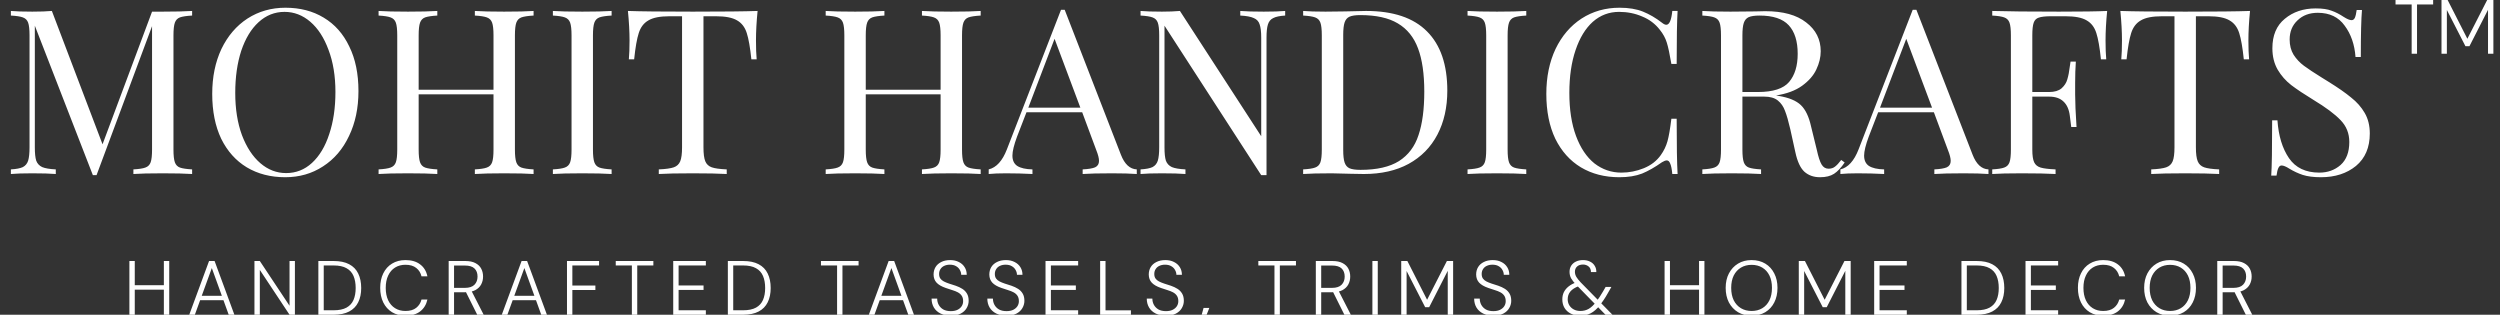 <?xml version="1.0" encoding="UTF-8"?>
<svg xmlns="http://www.w3.org/2000/svg" width="977" height="123" viewBox="0 0 977 123" fill="none">
  <rect x="0" y="0" width="977" height="123" fill="#333333" stroke="none"/>
  <g clip-path="url(#clip0_72_1486)">
    <path d="M75.081 6.08C72.921 6.2 71.331 6.44 70.311 6.8C69.351 7.16 68.691 7.85 68.331 8.87C67.971 9.89 67.791 11.54 67.791 13.82V58.46C67.791 60.74 67.971 62.39 68.331 63.41C68.691 64.43 69.351 65.12 70.311 65.48C71.331 65.84 72.921 66.08 75.081 66.2V68C72.321 67.82 68.511 67.73 63.651 67.73C58.491 67.73 54.651 67.82 52.131 68V66.2C54.291 66.08 55.851 65.84 56.811 65.48C57.831 65.12 58.521 64.43 58.881 63.41C59.241 62.39 59.421 60.74 59.421 58.46V10.22L37.731 68.45H36.291L13.611 10.04V57.56C13.611 59.9 13.791 61.64 14.151 62.78C14.571 63.92 15.351 64.76 16.491 65.3C17.631 65.78 19.401 66.08 21.801 66.2V68C19.641 67.82 16.581 67.73 12.621 67.73C9.021 67.73 6.231 67.82 4.251 68V66.2C6.351 66.08 7.911 65.78 8.931 65.3C9.951 64.76 10.641 63.92 11.001 62.78C11.361 61.58 11.541 59.84 11.541 57.56V13.82C11.541 11.54 11.361 9.89 11.001 8.87C10.641 7.85 9.951 7.16 8.931 6.8C7.971 6.44 6.411 6.2 4.251 6.08V4.28C6.231 4.46 9.021 4.55 12.621 4.55C15.741 4.55 18.291 4.46 20.271 4.28L40.071 56.39L59.421 4.55H63.651C68.511 4.55 72.321 4.46 75.081 4.28V6.08ZM111.556 3.02C117.256 3.02 122.236 4.31 126.496 6.89C130.816 9.47 134.146 13.22 136.486 18.14C138.886 23 140.086 28.82 140.086 35.6C140.086 42.2 138.856 48.05 136.396 53.15C133.996 58.25 130.606 62.21 126.226 65.03C121.906 67.85 116.986 69.26 111.466 69.26C105.766 69.26 100.756 67.97 96.436 65.39C92.176 62.81 88.846 59.09 86.446 54.23C84.106 49.31 82.936 43.46 82.936 36.68C82.936 30.08 84.136 24.23 86.536 19.13C88.996 14.03 92.386 10.07 96.706 7.25C101.086 4.43 106.036 3.02 111.556 3.02ZM111.196 4.64C107.356 4.64 103.966 5.99 101.026 8.69C98.146 11.33 95.896 15.05 94.276 19.85C92.716 24.65 91.936 30.14 91.936 36.32C91.936 42.56 92.806 48.05 94.546 52.79C96.346 57.53 98.746 61.19 101.746 63.77C104.746 66.35 108.106 67.64 111.826 67.64C115.666 67.64 119.026 66.32 121.906 63.68C124.846 60.98 127.096 57.23 128.656 52.43C130.276 47.63 131.086 42.14 131.086 35.96C131.086 29.72 130.186 24.23 128.386 19.49C126.646 14.75 124.276 11.09 121.276 8.51C118.276 5.93 114.916 4.64 111.196 4.64ZM208.522 6.08C206.362 6.2 204.772 6.44 203.752 6.8C202.792 7.16 202.132 7.85 201.772 8.87C201.412 9.89 201.232 11.54 201.232 13.82V58.46C201.232 60.74 201.412 62.39 201.772 63.41C202.132 64.43 202.792 65.12 203.752 65.48C204.772 65.84 206.362 66.08 208.522 66.2V68C206.002 67.82 202.162 67.73 197.002 67.73C192.142 67.73 188.332 67.82 185.572 68V66.2C187.732 66.08 189.292 65.84 190.252 65.48C191.272 65.12 191.962 64.43 192.322 63.41C192.682 62.39 192.862 60.74 192.862 58.46V36.86H163.612V58.46C163.612 60.74 163.792 62.39 164.152 63.41C164.512 64.43 165.172 65.12 166.132 65.48C167.152 65.84 168.742 66.08 170.902 66.2V68C168.142 67.82 164.332 67.73 159.472 67.73C154.312 67.73 150.472 67.82 147.952 68V66.2C150.112 66.08 151.672 65.84 152.632 65.48C153.652 65.12 154.342 64.43 154.702 63.41C155.062 62.39 155.242 60.74 155.242 58.46V13.82C155.242 11.54 155.062 9.89 154.702 8.87C154.342 7.85 153.652 7.16 152.632 6.8C151.672 6.44 150.112 6.2 147.952 6.08V4.28C150.472 4.46 154.312 4.55 159.472 4.55C164.272 4.55 168.082 4.46 170.902 4.28V6.08C168.742 6.2 167.152 6.44 166.132 6.8C165.172 7.16 164.512 7.85 164.152 8.87C163.792 9.89 163.612 11.54 163.612 13.82V35.06H192.862V13.82C192.862 11.54 192.682 9.89 192.322 8.87C191.962 7.85 191.272 7.16 190.252 6.8C189.292 6.44 187.732 6.2 185.572 6.08V4.28C188.332 4.46 192.142 4.55 197.002 4.55C202.162 4.55 206.002 4.46 208.522 4.28V6.08ZM239.017 6.08C236.857 6.2 235.267 6.44 234.247 6.8C233.287 7.16 232.627 7.85 232.267 8.87C231.907 9.89 231.727 11.54 231.727 13.82V58.46C231.727 60.74 231.907 62.39 232.267 63.41C232.627 64.43 233.287 65.12 234.247 65.48C235.267 65.84 236.857 66.08 239.017 66.2V68C236.257 67.82 232.447 67.73 227.587 67.73C222.427 67.73 218.587 67.82 216.067 68V66.2C218.227 66.08 219.787 65.84 220.747 65.48C221.767 65.12 222.457 64.43 222.817 63.41C223.177 62.39 223.357 60.74 223.357 58.46V13.82C223.357 11.54 223.177 9.89 222.817 8.87C222.457 7.85 221.767 7.16 220.747 6.8C219.787 6.44 218.227 6.2 216.067 6.08V4.28C218.587 4.46 222.427 4.55 227.587 4.55C232.387 4.55 236.197 4.46 239.017 4.28V6.08ZM296.065 4.28C295.645 8.54 295.435 12.38 295.435 15.8C295.435 18.8 295.525 21.26 295.705 23.18H293.635C293.155 18.56 292.555 15.14 291.835 12.92C291.115 10.64 289.855 8.99 288.055 7.97C286.255 6.89 283.495 6.35 279.775 6.35H274.915V57.56C274.915 60.08 275.155 61.91 275.635 63.05C276.115 64.19 276.955 64.97 278.155 65.39C279.355 65.81 281.305 66.08 284.005 66.2V68C280.885 67.82 276.475 67.73 270.775 67.73C264.775 67.73 260.335 67.82 257.455 68V66.2C260.155 66.08 262.105 65.81 263.305 65.39C264.505 64.97 265.345 64.19 265.825 63.05C266.305 61.91 266.545 60.08 266.545 57.56V6.35H261.685C257.965 6.35 255.205 6.89 253.405 7.97C251.605 8.99 250.345 10.64 249.625 12.92C248.905 15.14 248.305 18.56 247.825 23.18H245.755C245.935 21.26 246.025 18.8 246.025 15.8C246.025 12.38 245.815 8.54 245.395 4.28C250.375 4.46 258.835 4.55 270.775 4.55C282.655 4.55 291.085 4.46 296.065 4.28ZM383.248 6.08C381.088 6.2 379.498 6.44 378.478 6.8C377.518 7.16 376.858 7.85 376.498 8.87C376.138 9.89 375.958 11.54 375.958 13.82V58.46C375.958 60.74 376.138 62.39 376.498 63.41C376.858 64.43 377.518 65.12 378.478 65.48C379.498 65.84 381.088 66.08 383.248 66.2V68C380.728 67.82 376.888 67.73 371.728 67.73C366.868 67.73 363.058 67.82 360.298 68V66.2C362.458 66.08 364.018 65.84 364.978 65.48C365.998 65.12 366.688 64.43 367.048 63.41C367.408 62.39 367.588 60.74 367.588 58.46V36.86H338.338V58.46C338.338 60.74 338.518 62.39 338.878 63.41C339.238 64.43 339.898 65.12 340.858 65.48C341.878 65.84 343.468 66.08 345.628 66.2V68C342.868 67.82 339.058 67.73 334.198 67.73C329.038 67.73 325.198 67.82 322.678 68V66.2C324.838 66.08 326.398 65.84 327.358 65.48C328.378 65.12 329.068 64.43 329.428 63.41C329.788 62.39 329.968 60.74 329.968 58.46V13.82C329.968 11.54 329.788 9.89 329.428 8.87C329.068 7.85 328.378 7.16 327.358 6.8C326.398 6.44 324.838 6.2 322.678 6.08V4.28C325.198 4.46 329.038 4.55 334.198 4.55C338.998 4.55 342.808 4.46 345.628 4.28V6.08C343.468 6.2 341.878 6.44 340.858 6.8C339.898 7.16 339.238 7.85 338.878 8.87C338.518 9.89 338.338 11.54 338.338 13.82V35.06H367.588V13.82C367.588 11.54 367.408 9.89 367.048 8.87C366.688 7.85 365.998 7.16 364.978 6.8C364.018 6.44 362.458 6.2 360.298 6.08V4.28C363.058 4.46 366.868 4.55 371.728 4.55C376.888 4.55 380.728 4.46 383.248 4.28V6.08ZM438.044 60.44C439.484 64.16 441.554 66.08 444.254 66.2V68C441.854 67.82 438.644 67.73 434.624 67.73C429.464 67.73 425.624 67.82 423.104 68V66.2C425.384 66.08 427.004 65.81 427.964 65.39C428.984 64.91 429.494 64.07 429.494 62.87C429.494 61.85 429.134 60.44 428.414 58.64L422.924 43.88H401.144L397.454 53.42C396.254 56.66 395.654 59.12 395.654 60.8C395.654 62.66 396.284 64.01 397.544 64.85C398.864 65.69 400.844 66.14 403.484 66.2V68C400.064 67.82 396.614 67.73 393.134 67.73C390.434 67.73 388.184 67.82 386.384 68V66.2C389.384 65.48 391.754 62.87 393.494 58.37L414.644 3.83H416.084L438.044 60.44ZM422.204 42.08L412.124 15.17L401.864 42.08H422.204ZM502.245 6.08C500.145 6.2 498.585 6.53 497.565 7.07C496.545 7.55 495.855 8.39 495.495 9.59C495.135 10.73 494.955 12.44 494.955 14.72V68.45H492.885L455.085 10.04V57.56C455.085 59.9 455.265 61.64 455.625 62.78C456.045 63.92 456.825 64.76 457.965 65.3C459.105 65.78 460.875 66.08 463.275 66.2V68C461.115 67.82 458.055 67.73 454.095 67.73C450.495 67.73 447.705 67.82 445.725 68V66.2C447.825 66.08 449.385 65.78 450.405 65.3C451.425 64.76 452.115 63.92 452.475 62.78C452.835 61.58 453.015 59.84 453.015 57.56V13.82C453.015 11.54 452.835 9.89 452.475 8.87C452.115 7.85 451.425 7.16 450.405 6.8C449.445 6.44 447.885 6.2 445.725 6.08V4.28C447.705 4.46 450.495 4.55 454.095 4.55C456.795 4.55 459.135 4.46 461.115 4.28L492.885 53.24V14.72C492.885 12.38 492.675 10.64 492.255 9.5C491.895 8.36 491.145 7.55 490.005 7.07C488.865 6.53 487.095 6.2 484.695 6.08V4.28C486.855 4.46 489.915 4.55 493.875 4.55C497.475 4.55 500.265 4.46 502.245 4.28V6.08ZM533.84 4.28C544.46 4.28 552.41 6.95 557.69 12.29C562.97 17.57 565.61 25.28 565.61 35.42C565.61 41.96 564.32 47.69 561.74 52.61C559.16 57.53 555.41 61.34 550.49 64.04C545.63 66.68 539.81 68 533.03 68L527.81 67.91C524.45 67.79 521.99 67.73 520.43 67.73C515.51 67.73 511.79 67.82 509.27 68V66.2C511.43 66.08 512.99 65.84 513.95 65.48C514.97 65.12 515.66 64.43 516.02 63.41C516.38 62.39 516.56 60.74 516.56 58.46V13.82C516.56 11.54 516.38 9.89 516.02 8.87C515.66 7.85 514.97 7.16 513.95 6.8C512.99 6.44 511.43 6.2 509.27 6.08V4.28C511.37 4.46 514.28 4.55 518 4.55L525.65 4.46C529.73 4.34 532.46 4.28 533.84 4.28ZM531.59 5.9C529.73 5.9 528.32 6.11 527.36 6.53C526.46 6.95 525.83 7.7 525.47 8.78C525.11 9.86 524.93 11.48 524.93 13.64V58.64C524.93 60.8 525.11 62.42 525.47 63.5C525.83 64.58 526.46 65.33 527.36 65.75C528.32 66.17 529.76 66.38 531.68 66.38C538.04 66.38 543.05 65.24 546.71 62.96C550.37 60.62 552.92 57.23 554.36 52.79C555.86 48.35 556.61 42.68 556.61 35.78C556.61 28.88 555.8 23.27 554.18 18.95C552.56 14.57 549.92 11.3 546.26 9.14C542.66 6.98 537.77 5.9 531.59 5.9ZM596.468 6.08C594.308 6.2 592.718 6.44 591.698 6.8C590.738 7.16 590.078 7.85 589.718 8.87C589.358 9.89 589.178 11.54 589.178 13.82V58.46C589.178 60.74 589.358 62.39 589.718 63.41C590.078 64.43 590.738 65.12 591.698 65.48C592.718 65.84 594.308 66.08 596.468 66.2V68C593.708 67.82 589.898 67.73 585.038 67.73C579.878 67.73 576.038 67.82 573.518 68V66.2C575.678 66.08 577.238 65.84 578.198 65.48C579.218 65.12 579.908 64.43 580.268 63.41C580.628 62.39 580.808 60.74 580.808 58.46V13.82C580.808 11.54 580.628 9.89 580.268 8.87C579.908 7.85 579.218 7.16 578.198 6.8C577.238 6.44 575.678 6.2 573.518 6.08V4.28C576.038 4.46 579.878 4.55 585.038 4.55C589.838 4.55 593.648 4.46 596.468 4.28V6.08ZM632.923 3.02C636.523 3.02 639.583 3.53 642.103 4.55C644.623 5.57 647.083 7.01 649.483 8.87C650.143 9.41 650.713 9.68 651.193 9.68C652.393 9.68 653.173 7.88 653.533 4.28H655.603C655.363 8.18 655.243 15.08 655.243 24.98H653.173C652.513 21.08 651.913 18.29 651.373 16.61C650.833 14.87 649.933 13.22 648.673 11.66C646.873 9.32 644.563 7.58 641.743 6.44C638.983 5.24 635.983 4.64 632.743 4.64C628.843 4.64 625.423 5.93 622.483 8.51C619.603 11.09 617.353 14.78 615.733 19.58C614.113 24.32 613.303 29.9 613.303 36.32C613.303 42.86 614.173 48.47 615.913 53.15C617.653 57.83 620.053 61.4 623.113 63.86C626.233 66.26 629.743 67.46 633.643 67.46C636.643 67.46 639.553 66.89 642.373 65.75C645.193 64.61 647.413 62.9 649.033 60.62C650.233 58.94 651.103 57.14 651.643 55.22C652.183 53.3 652.693 50.36 653.173 46.4H655.243C655.243 56.72 655.363 63.92 655.603 68H653.533C653.353 66.08 653.083 64.73 652.723 63.95C652.423 63.11 651.973 62.69 651.373 62.69C650.893 62.69 650.263 62.93 649.483 63.41C646.783 65.33 644.203 66.8 641.743 67.82C639.283 68.78 636.313 69.26 632.833 69.26C627.133 69.26 622.123 67.97 617.803 65.39C613.543 62.81 610.213 59.09 607.813 54.23C605.473 49.31 604.303 43.46 604.303 36.68C604.303 30.08 605.503 24.23 607.903 19.13C610.363 14.03 613.753 10.07 618.073 7.25C622.453 4.43 627.403 3.02 632.923 3.02ZM720.896 63.5C719.516 65.54 718.136 67.01 716.756 67.91C715.376 68.81 713.546 69.26 711.266 69.26C708.806 69.26 706.766 68.54 705.146 67.1C703.586 65.66 702.416 63.14 701.636 59.54L699.656 50.54C698.936 47.42 698.246 45.02 697.586 43.34C696.986 41.66 696.056 40.31 694.796 39.29C693.536 38.27 691.766 37.76 689.486 37.76H680.936V58.46C680.936 60.74 681.116 62.39 681.476 63.41C681.836 64.43 682.496 65.12 683.456 65.48C684.476 65.84 686.066 66.08 688.226 66.2V68C685.466 67.82 681.656 67.73 676.796 67.73C671.636 67.73 667.796 67.82 665.276 68V66.2C667.436 66.08 668.996 65.84 669.956 65.48C670.976 65.12 671.666 64.43 672.026 63.41C672.386 62.39 672.566 60.74 672.566 58.46V13.82C672.566 11.54 672.386 9.89 672.026 8.87C671.666 7.85 670.976 7.16 669.956 6.8C668.996 6.44 667.436 6.2 665.276 6.08V4.28C667.796 4.46 671.456 4.55 676.256 4.55L685.976 4.46C687.116 4.4 688.406 4.37 689.846 4.37C696.806 4.37 702.146 5.84 705.866 8.78C709.646 11.66 711.536 15.41 711.536 20.03C711.536 22.37 710.966 24.74 709.826 27.14C708.746 29.48 706.886 31.61 704.246 33.53C701.666 35.39 698.276 36.65 694.076 37.31L695.156 37.49C699.116 38.15 701.996 39.35 703.796 41.09C705.596 42.83 706.916 45.59 707.756 49.37L710.006 58.55C710.606 61.31 711.236 63.23 711.896 64.31C712.556 65.39 713.456 65.93 714.596 65.93C715.616 65.93 716.456 65.66 717.116 65.12C717.836 64.58 718.646 63.71 719.546 62.51L720.896 63.5ZM687.596 6.08C685.736 6.08 684.326 6.29 683.366 6.71C682.466 7.13 681.836 7.88 681.476 8.96C681.116 10.04 680.936 11.66 680.936 13.82V35.96H686.966C692.906 35.96 696.986 34.64 699.206 32C701.426 29.36 702.536 25.7 702.536 21.02C702.536 16.1 701.366 12.38 699.026 9.86C696.686 7.34 692.876 6.08 687.596 6.08ZM770.885 60.44C772.325 64.16 774.395 66.08 777.095 66.2V68C774.695 67.82 771.485 67.73 767.465 67.73C762.305 67.73 758.465 67.82 755.945 68V66.2C758.225 66.08 759.845 65.81 760.805 65.39C761.825 64.91 762.335 64.07 762.335 62.87C762.335 61.85 761.975 60.44 761.255 58.64L755.765 43.88H733.985L730.295 53.42C729.095 56.66 728.495 59.12 728.495 60.8C728.495 62.66 729.125 64.01 730.385 64.85C731.705 65.69 733.685 66.14 736.325 66.2V68C732.905 67.82 729.455 67.73 725.975 67.73C723.275 67.73 721.025 67.82 719.225 68V66.2C722.225 65.48 724.595 62.87 726.335 58.37L747.485 3.83H748.925L770.885 60.44ZM755.045 42.08L744.965 15.17L734.705 42.08H755.045ZM823.477 4.28C823.057 8.54 822.847 12.38 822.847 15.8C822.847 18.8 822.937 21.26 823.117 23.18H821.047C820.567 18.56 819.967 15.14 819.247 12.92C818.527 10.64 817.267 8.99 815.467 7.97C813.667 6.89 810.907 6.35 807.187 6.35H801.517C799.357 6.35 797.767 6.53 796.747 6.89C795.787 7.19 795.127 7.85 794.767 8.87C794.407 9.89 794.227 11.54 794.227 13.82V35.96H800.797C802.897 35.96 804.517 35.48 805.657 34.52C806.797 33.5 807.547 32.33 807.907 31.01C808.327 29.63 808.657 27.92 808.897 25.88L809.167 24.08H811.237C811.057 26.6 810.967 29.42 810.967 32.54V36.86C810.967 39.92 811.147 44.18 811.507 49.64H809.437C809.377 49.22 809.197 47.78 808.897 45.32C808.597 42.8 807.757 40.91 806.377 39.65C805.057 38.39 803.197 37.76 800.797 37.76H794.227V58.46C794.227 60.74 794.467 62.39 794.947 63.41C795.427 64.43 796.267 65.12 797.467 65.48C798.667 65.84 800.617 66.08 803.317 66.2V68C800.197 67.82 795.787 67.73 790.087 67.73C784.927 67.73 781.087 67.82 778.567 68V66.2C780.727 66.08 782.287 65.84 783.247 65.48C784.267 65.12 784.957 64.43 785.317 63.41C785.677 62.39 785.857 60.74 785.857 58.46V13.82C785.857 11.54 785.677 9.89 785.317 8.87C784.957 7.85 784.267 7.16 783.247 6.8C782.287 6.44 780.727 6.2 778.567 6.08V4.28C784.447 4.46 793.147 4.55 804.667 4.55C813.487 4.55 819.757 4.46 823.477 4.28ZM879.307 4.28C878.887 8.54 878.677 12.38 878.677 15.8C878.677 18.8 878.767 21.26 878.947 23.18H876.877C876.397 18.56 875.797 15.14 875.077 12.92C874.357 10.64 873.097 8.99 871.297 7.97C869.497 6.89 866.737 6.35 863.017 6.35H858.157V57.56C858.157 60.08 858.397 61.91 858.877 63.05C859.357 64.19 860.197 64.97 861.397 65.39C862.597 65.81 864.547 66.08 867.247 66.2V68C864.127 67.82 859.717 67.73 854.017 67.73C848.017 67.73 843.577 67.82 840.697 68V66.2C843.397 66.08 845.347 65.81 846.547 65.39C847.747 64.97 848.587 64.19 849.067 63.05C849.547 61.91 849.787 60.08 849.787 57.56V6.35H844.927C841.207 6.35 838.447 6.89 836.647 7.97C834.847 8.99 833.587 10.64 832.867 12.92C832.147 15.14 831.547 18.56 831.067 23.18H828.997C829.177 21.26 829.267 18.8 829.267 15.8C829.267 12.38 829.057 8.54 828.637 4.28C833.617 4.46 842.077 4.55 854.017 4.55C865.897 4.55 874.327 4.46 879.307 4.28ZM904.966 3.29C907.606 3.29 909.676 3.59 911.176 4.19C912.736 4.73 914.326 5.54 915.946 6.62C917.266 7.46 918.286 7.88 919.006 7.88C919.546 7.88 919.966 7.58 920.266 6.98C920.566 6.32 920.806 5.3 920.986 3.92H923.056C922.756 7.4 922.606 13.52 922.606 22.28H920.536C920.176 17.42 918.766 13.34 916.306 10.04C913.906 6.68 910.396 5 905.776 5C902.536 5 899.896 5.99 897.856 7.97C895.816 9.89 894.796 12.38 894.796 15.44C894.796 17.72 895.306 19.7 896.326 21.38C897.406 23.06 898.756 24.5 900.376 25.7C901.996 26.9 904.306 28.43 907.306 30.29L909.916 31.91C913.696 34.25 916.666 36.32 918.826 38.12C921.046 39.86 922.816 41.87 924.136 44.15C925.456 46.43 926.116 49.1 926.116 52.16C926.116 57.62 924.316 61.85 920.716 64.85C917.116 67.79 912.556 69.26 907.036 69.26C904.156 69.26 901.786 68.96 899.926 68.36C898.126 67.76 896.386 66.95 894.706 65.93C893.386 65.09 892.366 64.67 891.646 64.67C891.106 64.67 890.686 65 890.386 65.66C890.086 66.26 889.846 67.25 889.666 68.63H887.596C887.836 65.33 887.956 58.13 887.956 47.03H890.026C890.446 53.09 891.946 58.01 894.526 61.79C897.106 65.57 901.066 67.46 906.406 67.46C909.646 67.46 912.406 66.47 914.686 64.49C916.966 62.45 918.106 59.45 918.106 55.49C918.106 52.13 916.966 49.28 914.686 46.94C912.466 44.6 908.926 41.96 904.066 39.02C900.526 36.86 897.646 34.94 895.426 33.26C893.266 31.58 891.496 29.57 890.116 27.23C888.736 24.83 888.046 22.04 888.046 18.86C888.046 13.82 889.666 9.98 892.906 7.34C896.146 4.64 900.166 3.29 904.966 3.29Z" fill="white"></path>
    <path d="M64.036 123V102H66.136V123H64.036ZM50.566 123V102H52.666V123H50.566ZM52.186 113.19V111.45H64.636V113.19H52.186ZM73.96 123L81.7 102H83.86L91.6 123H89.38L82.78 104.76L76.15 123H73.96ZM77.5 117.33L78.13 115.59H87.4L88.03 117.33H77.5ZM99.439 123V102H101.539L113.149 119.49V102H115.249V123H113.149L101.539 105.48V123H99.439ZM124.417 123V102H130.357C132.837 102 134.867 102.42 136.447 103.26C138.047 104.1 139.227 105.31 139.987 106.89C140.767 108.47 141.157 110.36 141.157 112.56C141.157 114.72 140.767 116.58 139.987 118.14C139.227 119.7 138.047 120.9 136.447 121.74C134.867 122.58 132.837 123 130.357 123H124.417ZM126.517 121.26H130.357C132.477 121.26 134.167 120.91 135.427 120.21C136.687 119.51 137.597 118.51 138.157 117.21C138.717 115.91 138.997 114.36 138.997 112.56C138.997 110.74 138.717 109.17 138.157 107.85C137.597 106.53 136.687 105.52 135.427 104.82C134.167 104.1 132.477 103.74 130.357 103.74H126.517V121.26ZM158.454 123.36C156.434 123.36 154.684 122.91 153.204 122.01C151.724 121.09 150.584 119.82 149.784 118.2C148.984 116.56 148.584 114.66 148.584 112.5C148.584 110.34 148.984 108.45 149.784 106.83C150.584 105.19 151.724 103.92 153.204 103.02C154.704 102.1 156.454 101.64 158.454 101.64C160.814 101.64 162.724 102.2 164.184 103.32C165.664 104.42 166.614 105.98 167.034 108H164.724C164.404 106.64 163.724 105.55 162.684 104.73C161.644 103.89 160.234 103.47 158.454 103.47C156.914 103.47 155.564 103.83 154.404 104.55C153.244 105.27 152.344 106.31 151.704 107.67C151.064 109.01 150.744 110.62 150.744 112.5C150.744 114.38 151.064 116 151.704 117.36C152.344 118.7 153.244 119.73 154.404 120.45C155.564 121.17 156.914 121.53 158.454 121.53C160.234 121.53 161.634 121.12 162.654 120.3C163.694 119.48 164.384 118.4 164.724 117.06H167.034C166.594 119.04 165.644 120.59 164.184 121.71C162.744 122.81 160.834 123.36 158.454 123.36ZM175.341 123V102H181.821C183.441 102 184.761 102.27 185.781 102.81C186.821 103.35 187.581 104.08 188.061 105C188.541 105.9 188.781 106.93 188.781 108.09C188.781 109.21 188.531 110.24 188.031 111.18C187.531 112.1 186.761 112.84 185.721 113.4C184.681 113.94 183.331 114.21 181.671 114.21H177.441V123H175.341ZM186.501 123L181.791 113.55H184.191L189.021 123H186.501ZM177.441 112.5H181.671C183.371 112.5 184.621 112.09 185.421 111.27C186.221 110.45 186.621 109.39 186.621 108.09C186.621 106.75 186.231 105.7 185.451 104.94C184.671 104.16 183.401 103.77 181.641 103.77H177.441V112.5ZM196.098 123L203.838 102H205.998L213.738 123H211.518L204.918 104.76L198.288 123H196.098ZM199.638 117.33L200.268 115.59H209.538L210.168 117.33H199.638ZM221.577 123V102H234.117V103.74H223.677V111.6H232.677V113.34H223.677V123H221.577ZM246.934 123V103.74H240.634V102H255.334V103.74H249.034V123H246.934ZM263.097 123V102H275.847V103.74H265.197V111.57H274.947V113.31H265.197V121.26H275.847V123H263.097ZM284.443 123V102H290.383C292.863 102 294.893 102.42 296.473 103.26C298.073 104.1 299.253 105.31 300.013 106.89C300.793 108.47 301.183 110.36 301.183 112.56C301.183 114.72 300.793 116.58 300.013 118.14C299.253 119.7 298.073 120.9 296.473 121.74C294.893 122.58 292.863 123 290.383 123H284.443ZM286.543 121.26H290.383C292.503 121.26 294.193 120.91 295.453 120.21C296.713 119.51 297.623 118.51 298.183 117.21C298.743 115.91 299.023 114.36 299.023 112.56C299.023 110.74 298.743 109.17 298.183 107.85C297.623 106.53 296.713 105.52 295.453 104.82C294.193 104.1 292.503 103.74 290.383 103.74H286.543V121.26ZM327.131 123V103.74H320.831V102H335.531V103.74H329.231V123H327.131ZM339.542 123L347.282 102H349.442L357.182 123H354.962L348.362 104.76L341.732 123H339.542ZM343.082 117.33L343.712 115.59H352.982L353.612 117.33H343.082ZM371.561 123.36C370.021 123.36 368.681 123.08 367.541 122.52C366.421 121.96 365.561 121.18 364.961 120.18C364.361 119.16 364.061 118 364.061 116.7H366.251C366.251 117.58 366.451 118.39 366.851 119.13C367.251 119.87 367.841 120.47 368.621 120.93C369.401 121.37 370.381 121.59 371.561 121.59C372.601 121.59 373.471 121.42 374.171 121.08C374.891 120.72 375.441 120.25 375.821 119.67C376.201 119.09 376.391 118.43 376.391 117.69C376.391 116.81 376.201 116.1 375.821 115.56C375.461 115.02 374.961 114.58 374.321 114.24C373.681 113.9 372.951 113.61 372.131 113.37C371.331 113.11 370.481 112.83 369.581 112.53C367.961 111.97 366.771 111.28 366.011 110.46C365.251 109.64 364.861 108.59 364.841 107.31C364.841 106.21 365.091 105.24 365.591 104.4C366.111 103.54 366.861 102.87 367.841 102.39C368.821 101.89 369.981 101.64 371.321 101.64C372.621 101.64 373.751 101.89 374.711 102.39C375.691 102.87 376.451 103.55 376.991 104.43C377.531 105.29 377.801 106.28 377.801 107.4H375.641C375.641 106.76 375.471 106.14 375.131 105.54C374.811 104.92 374.321 104.42 373.661 104.04C373.021 103.64 372.201 103.44 371.201 103.44C370.381 103.44 369.651 103.59 369.011 103.89C368.391 104.17 367.901 104.59 367.541 105.15C367.181 105.69 367.001 106.33 367.001 107.07C367.001 107.79 367.161 108.38 367.481 108.84C367.801 109.3 368.251 109.68 368.831 109.98C369.411 110.28 370.091 110.56 370.871 110.82C371.651 111.06 372.521 111.34 373.481 111.66C374.461 112 375.331 112.41 376.091 112.89C376.851 113.37 377.451 113.99 377.891 114.75C378.331 115.49 378.551 116.43 378.551 117.57C378.551 118.55 378.291 119.49 377.771 120.39C377.271 121.27 376.501 121.99 375.461 122.55C374.421 123.09 373.121 123.36 371.561 123.36ZM393.346 123.36C391.806 123.36 390.466 123.08 389.326 122.52C388.206 121.96 387.346 121.18 386.746 120.18C386.146 119.16 385.846 118 385.846 116.7H388.036C388.036 117.58 388.236 118.39 388.636 119.13C389.036 119.87 389.626 120.47 390.406 120.93C391.186 121.37 392.166 121.59 393.346 121.59C394.386 121.59 395.256 121.42 395.956 121.08C396.676 120.72 397.226 120.25 397.606 119.67C397.986 119.09 398.176 118.43 398.176 117.69C398.176 116.81 397.986 116.1 397.606 115.56C397.246 115.02 396.746 114.58 396.106 114.24C395.466 113.9 394.736 113.61 393.916 113.37C393.116 113.11 392.266 112.83 391.366 112.53C389.746 111.97 388.556 111.28 387.796 110.46C387.036 109.64 386.646 108.59 386.626 107.31C386.626 106.21 386.876 105.24 387.376 104.4C387.896 103.54 388.646 102.87 389.626 102.39C390.606 101.89 391.766 101.64 393.106 101.64C394.406 101.64 395.536 101.89 396.496 102.39C397.476 102.87 398.236 103.55 398.776 104.43C399.316 105.29 399.586 106.28 399.586 107.4H397.426C397.426 106.76 397.256 106.14 396.916 105.54C396.596 104.92 396.106 104.42 395.446 104.04C394.806 103.64 393.986 103.44 392.986 103.44C392.166 103.44 391.436 103.59 390.796 103.89C390.176 104.17 389.686 104.59 389.326 105.15C388.966 105.69 388.786 106.33 388.786 107.07C388.786 107.79 388.946 108.38 389.266 108.84C389.586 109.3 390.036 109.68 390.616 109.98C391.196 110.28 391.876 110.56 392.656 110.82C393.436 111.06 394.306 111.34 395.266 111.66C396.246 112 397.116 112.41 397.876 112.89C398.636 113.37 399.236 113.99 399.676 114.75C400.116 115.49 400.336 116.43 400.336 117.57C400.336 118.55 400.076 119.49 399.556 120.39C399.056 121.27 398.286 121.99 397.246 122.55C396.206 123.09 394.906 123.36 393.346 123.36ZM408.591 123V102H421.341V103.74H410.691V111.57H420.441V113.31H410.691V121.26H421.341V123H408.591ZM429.937 123V102H432.037V121.29H441.967V123H429.937ZM455.654 123.36C454.114 123.36 452.774 123.08 451.634 122.52C450.514 121.96 449.654 121.18 449.054 120.18C448.454 119.16 448.154 118 448.154 116.7H450.344C450.344 117.58 450.544 118.39 450.944 119.13C451.344 119.87 451.934 120.47 452.714 120.93C453.494 121.37 454.474 121.59 455.654 121.59C456.694 121.59 457.564 121.42 458.264 121.08C458.984 120.72 459.534 120.25 459.914 119.67C460.294 119.09 460.484 118.43 460.484 117.69C460.484 116.81 460.294 116.1 459.914 115.56C459.554 115.02 459.054 114.58 458.414 114.24C457.774 113.9 457.044 113.61 456.224 113.37C455.424 113.11 454.574 112.83 453.674 112.53C452.054 111.97 450.864 111.28 450.104 110.46C449.344 109.64 448.954 108.59 448.934 107.31C448.934 106.21 449.184 105.24 449.684 104.4C450.204 103.54 450.954 102.87 451.934 102.39C452.914 101.89 454.074 101.64 455.414 101.64C456.714 101.64 457.844 101.89 458.804 102.39C459.784 102.87 460.544 103.55 461.084 104.43C461.624 105.29 461.894 106.28 461.894 107.4H459.734C459.734 106.76 459.564 106.14 459.224 105.54C458.904 104.92 458.414 104.42 457.754 104.04C457.114 103.64 456.294 103.44 455.294 103.44C454.474 103.44 453.744 103.59 453.104 103.89C452.484 104.17 451.994 104.59 451.634 105.15C451.274 105.69 451.094 106.33 451.094 107.07C451.094 107.79 451.254 108.38 451.574 108.84C451.894 109.3 452.344 109.68 452.924 109.98C453.504 110.28 454.184 110.56 454.964 110.82C455.744 111.06 456.614 111.34 457.574 111.66C458.554 112 459.424 112.41 460.184 112.89C460.944 113.37 461.544 113.99 461.984 114.75C462.424 115.49 462.644 116.43 462.644 117.57C462.644 118.55 462.384 119.49 461.864 120.39C461.364 121.27 460.594 121.99 459.554 122.55C458.514 123.09 457.214 123.36 455.654 123.36ZM468.59 126.69L470.36 120.33H472.61L470.09 126.69H468.59ZM498.061 123V103.74H491.761V102H506.461V103.74H500.161V123H498.061ZM514.224 123V102H520.704C522.324 102 523.644 102.27 524.664 102.81C525.704 103.35 526.464 104.08 526.944 105C527.424 105.9 527.664 106.93 527.664 108.09C527.664 109.21 527.414 110.24 526.914 111.18C526.414 112.1 525.644 112.84 524.604 113.4C523.564 113.94 522.214 114.21 520.554 114.21H516.324V123H514.224ZM525.384 123L520.674 113.55H523.074L527.904 123H525.384ZM516.324 112.5H520.554C522.254 112.5 523.504 112.09 524.304 111.27C525.104 110.45 525.504 109.39 525.504 108.09C525.504 106.75 525.114 105.7 524.334 104.94C523.554 104.16 522.284 103.77 520.524 103.77H516.324V112.5ZM536.331 123V102H538.431V123H536.331ZM547.599 123V102H549.999L557.709 117.15L565.449 102H567.879V123H565.779V105.84L558.519 120.06H556.959L549.699 105.9V123H547.599ZM583.6 123.36C582.06 123.36 580.72 123.08 579.58 122.52C578.46 121.96 577.6 121.18 577 120.18C576.4 119.16 576.1 118 576.1 116.7H578.29C578.29 117.58 578.49 118.39 578.89 119.13C579.29 119.87 579.88 120.47 580.66 120.93C581.44 121.37 582.42 121.59 583.6 121.59C584.64 121.59 585.51 121.42 586.21 121.08C586.93 120.72 587.48 120.25 587.86 119.67C588.24 119.09 588.43 118.43 588.43 117.69C588.43 116.81 588.24 116.1 587.86 115.56C587.5 115.02 587 114.58 586.36 114.24C585.72 113.9 584.99 113.61 584.17 113.37C583.37 113.11 582.52 112.83 581.62 112.53C580 111.97 578.81 111.28 578.05 110.46C577.29 109.64 576.9 108.59 576.88 107.31C576.88 106.21 577.13 105.24 577.63 104.4C578.15 103.54 578.9 102.87 579.88 102.39C580.86 101.89 582.02 101.64 583.36 101.64C584.66 101.64 585.79 101.89 586.75 102.39C587.73 102.87 588.49 103.55 589.03 104.43C589.57 105.29 589.84 106.28 589.84 107.4H587.68C587.68 106.76 587.51 106.14 587.17 105.54C586.85 104.92 586.36 104.42 585.7 104.04C585.06 103.64 584.24 103.44 583.24 103.44C582.42 103.44 581.69 103.59 581.05 103.89C580.43 104.17 579.94 104.59 579.58 105.15C579.22 105.69 579.04 106.33 579.04 107.07C579.04 107.79 579.2 108.38 579.52 108.84C579.84 109.3 580.29 109.68 580.87 109.98C581.45 110.28 582.13 110.56 582.91 110.82C583.69 111.06 584.56 111.34 585.52 111.66C586.5 112 587.37 112.41 588.13 112.89C588.89 113.37 589.49 113.99 589.93 114.75C590.37 115.49 590.59 116.43 590.59 117.57C590.59 118.55 590.33 119.49 589.81 120.39C589.31 121.27 588.54 121.99 587.5 122.55C586.46 123.09 585.16 123.36 583.6 123.36ZM627.417 123L615.957 111.27C615.057 110.33 614.397 109.49 613.977 108.75C613.577 107.99 613.377 107.15 613.377 106.23C613.377 105.33 613.587 104.54 614.007 103.86C614.447 103.16 615.057 102.62 615.837 102.24C616.637 101.84 617.577 101.64 618.657 101.64C619.697 101.64 620.607 101.84 621.387 102.24C622.187 102.62 622.797 103.17 623.217 103.89C623.657 104.59 623.867 105.4 623.847 106.32H621.747C621.747 105.36 621.437 104.63 620.817 104.13C620.197 103.63 619.477 103.38 618.657 103.38C617.637 103.38 616.847 103.65 616.287 104.19C615.747 104.71 615.477 105.38 615.477 106.2C615.477 106.88 615.657 107.54 616.017 108.18C616.397 108.8 616.947 109.5 617.667 110.28L630.147 123H627.417ZM617.547 123.36C616.167 123.36 614.947 123.1 613.887 122.58C612.827 122.04 612.007 121.3 611.427 120.36C610.847 119.4 610.557 118.28 610.557 117C610.557 115.96 610.757 115.02 611.157 114.18C611.577 113.34 612.187 112.6 612.987 111.96C613.807 111.3 614.797 110.77 615.957 110.37L616.767 110.1L617.937 111.51L616.887 111.87C615.467 112.39 614.407 113.07 613.707 113.91C613.007 114.75 612.657 115.76 612.657 116.94C612.657 117.82 612.867 118.61 613.287 119.31C613.707 119.99 614.287 120.53 615.027 120.93C615.767 121.33 616.627 121.53 617.607 121.53C618.827 121.53 619.917 121.25 620.877 120.69C621.857 120.13 622.847 119.19 623.847 117.87C624.267 117.33 624.687 116.74 625.107 116.1C625.547 115.44 625.997 114.71 626.457 113.91L627.477 112.14H629.727L628.287 114.66C627.767 115.6 627.247 116.45 626.727 117.21C626.227 117.97 625.737 118.66 625.257 119.28C624.077 120.74 622.877 121.79 621.657 122.43C620.457 123.05 619.087 123.36 617.547 123.36ZM663.989 123V102H666.089V123H663.989ZM650.519 123V102H652.619V123H650.519ZM652.139 113.19V111.45H664.589V113.19H652.139ZM684.503 123.36C682.503 123.36 680.743 122.91 679.223 122.01C677.703 121.09 676.513 119.82 675.653 118.2C674.813 116.56 674.393 114.66 674.393 112.5C674.393 110.36 674.813 108.48 675.653 106.86C676.513 105.22 677.703 103.94 679.223 103.02C680.743 102.1 682.503 101.64 684.503 101.64C686.563 101.64 688.353 102.1 689.873 103.02C691.393 103.94 692.563 105.22 693.383 106.86C694.223 108.48 694.643 110.36 694.643 112.5C694.643 114.66 694.223 116.56 693.383 118.2C692.563 119.82 691.393 121.09 689.873 122.01C688.353 122.91 686.563 123.36 684.503 123.36ZM684.533 121.53C686.113 121.53 687.503 121.17 688.703 120.45C689.903 119.73 690.833 118.7 691.493 117.36C692.153 116 692.483 114.38 692.483 112.5C692.483 110.62 692.153 109.01 691.493 107.67C690.833 106.33 689.903 105.3 688.703 104.58C687.503 103.86 686.113 103.5 684.533 103.5C682.953 103.5 681.563 103.86 680.363 104.58C679.163 105.3 678.223 106.33 677.543 107.67C676.883 109.01 676.553 110.62 676.553 112.5C676.553 114.38 676.883 116 677.543 117.36C678.223 118.7 679.163 119.73 680.363 120.45C681.563 121.17 682.953 121.53 684.533 121.53ZM702.966 123V102H705.366L713.076 117.15L720.816 102H723.246V123H721.146V105.84L713.886 120.06H712.326L705.066 105.9V123H702.966ZM732.427 123V102H745.177V103.74H734.527V111.57H744.277V113.31H734.527V121.26H745.177V123H732.427ZM766.534 123V102H772.474C774.954 102 776.984 102.42 778.564 103.26C780.164 104.1 781.344 105.31 782.104 106.89C782.884 108.47 783.274 110.36 783.274 112.56C783.274 114.72 782.884 116.58 782.104 118.14C781.344 119.7 780.164 120.9 778.564 121.74C776.984 122.58 774.954 123 772.474 123H766.534ZM768.634 121.26H772.474C774.594 121.26 776.284 120.91 777.544 120.21C778.804 119.51 779.714 118.51 780.274 117.21C780.834 115.91 781.114 114.36 781.114 112.56C781.114 110.74 780.834 109.17 780.274 107.85C779.714 106.53 778.804 105.52 777.544 104.82C776.284 104.1 774.594 103.74 772.474 103.74H768.634V121.26ZM791.571 123V102H804.321V103.74H793.671V111.57H803.421V113.31H793.671V121.26H804.321V123H791.571ZM821.917 123.36C819.897 123.36 818.147 122.91 816.667 122.01C815.187 121.09 814.047 119.82 813.247 118.2C812.447 116.56 812.047 114.66 812.047 112.5C812.047 110.34 812.447 108.45 813.247 106.83C814.047 105.19 815.187 103.92 816.667 103.02C818.167 102.1 819.917 101.64 821.917 101.64C824.277 101.64 826.187 102.2 827.647 103.32C829.127 104.42 830.077 105.98 830.497 108H828.187C827.867 106.64 827.187 105.55 826.147 104.73C825.107 103.89 823.697 103.47 821.917 103.47C820.377 103.47 819.027 103.83 817.867 104.55C816.707 105.27 815.807 106.31 815.167 107.67C814.527 109.01 814.207 110.62 814.207 112.5C814.207 114.38 814.527 116 815.167 117.36C815.807 118.7 816.707 119.73 817.867 120.45C819.027 121.17 820.377 121.53 821.917 121.53C823.697 121.53 825.097 121.12 826.117 120.3C827.157 119.48 827.847 118.4 828.187 117.06H830.497C830.057 119.04 829.107 120.59 827.647 121.71C826.207 122.81 824.297 123.36 821.917 123.36ZM848.044 123.36C846.044 123.36 844.284 122.91 842.764 122.01C841.244 121.09 840.054 119.82 839.194 118.2C838.354 116.56 837.934 114.66 837.934 112.5C837.934 110.36 838.354 108.48 839.194 106.86C840.054 105.22 841.244 103.94 842.764 103.02C844.284 102.1 846.044 101.64 848.044 101.64C850.104 101.64 851.894 102.1 853.414 103.02C854.934 103.94 856.104 105.22 856.924 106.86C857.764 108.48 858.184 110.36 858.184 112.5C858.184 114.66 857.764 116.56 856.924 118.2C856.104 119.82 854.934 121.09 853.414 122.01C851.894 122.91 850.104 123.36 848.044 123.36ZM848.074 121.53C849.654 121.53 851.044 121.17 852.244 120.45C853.444 119.73 854.374 118.7 855.034 117.36C855.694 116 856.024 114.38 856.024 112.5C856.024 110.62 855.694 109.01 855.034 107.67C854.374 106.33 853.444 105.3 852.244 104.58C851.044 103.86 849.654 103.5 848.074 103.5C846.494 103.5 845.104 103.86 843.904 104.58C842.704 105.3 841.764 106.33 841.084 107.67C840.424 109.01 840.094 110.62 840.094 112.5C840.094 114.38 840.424 116 841.084 117.36C841.764 118.7 842.704 119.73 843.904 120.45C845.104 121.17 846.494 121.53 848.074 121.53ZM866.507 123V102H872.987C874.607 102 875.927 102.27 876.947 102.81C877.987 103.35 878.747 104.08 879.227 105C879.707 105.9 879.947 106.93 879.947 108.09C879.947 109.21 879.697 110.24 879.197 111.18C878.697 112.1 877.927 112.84 876.887 113.4C875.847 113.94 874.497 114.21 872.837 114.21H868.607V123H866.507ZM877.667 123L872.957 113.55H875.357L880.187 123H877.667ZM868.607 112.5H872.837C874.537 112.5 875.787 112.09 876.587 111.27C877.387 110.45 877.787 109.39 877.787 108.09C877.787 106.75 877.397 105.7 876.617 104.94C875.837 104.16 874.567 103.77 872.807 103.77H868.607V112.5Z" fill="white"></path>
    <path d="M942.473 21V1.74H936.173V-1.43051e-06H950.873V1.74H944.573V21H942.473ZM954.136 21V-1.43051e-06H956.536L964.246 15.15L971.986 -1.43051e-06H974.416V21H972.316V3.84L965.056 18.06H963.496L956.236 3.9V21H954.136Z" fill="white"></path>
  </g>
  <defs>
    <clipPath id="clip0_72_1486">
      <rect width="977" height="123" fill="white"></rect>
    </clipPath>
  </defs>
</svg>
